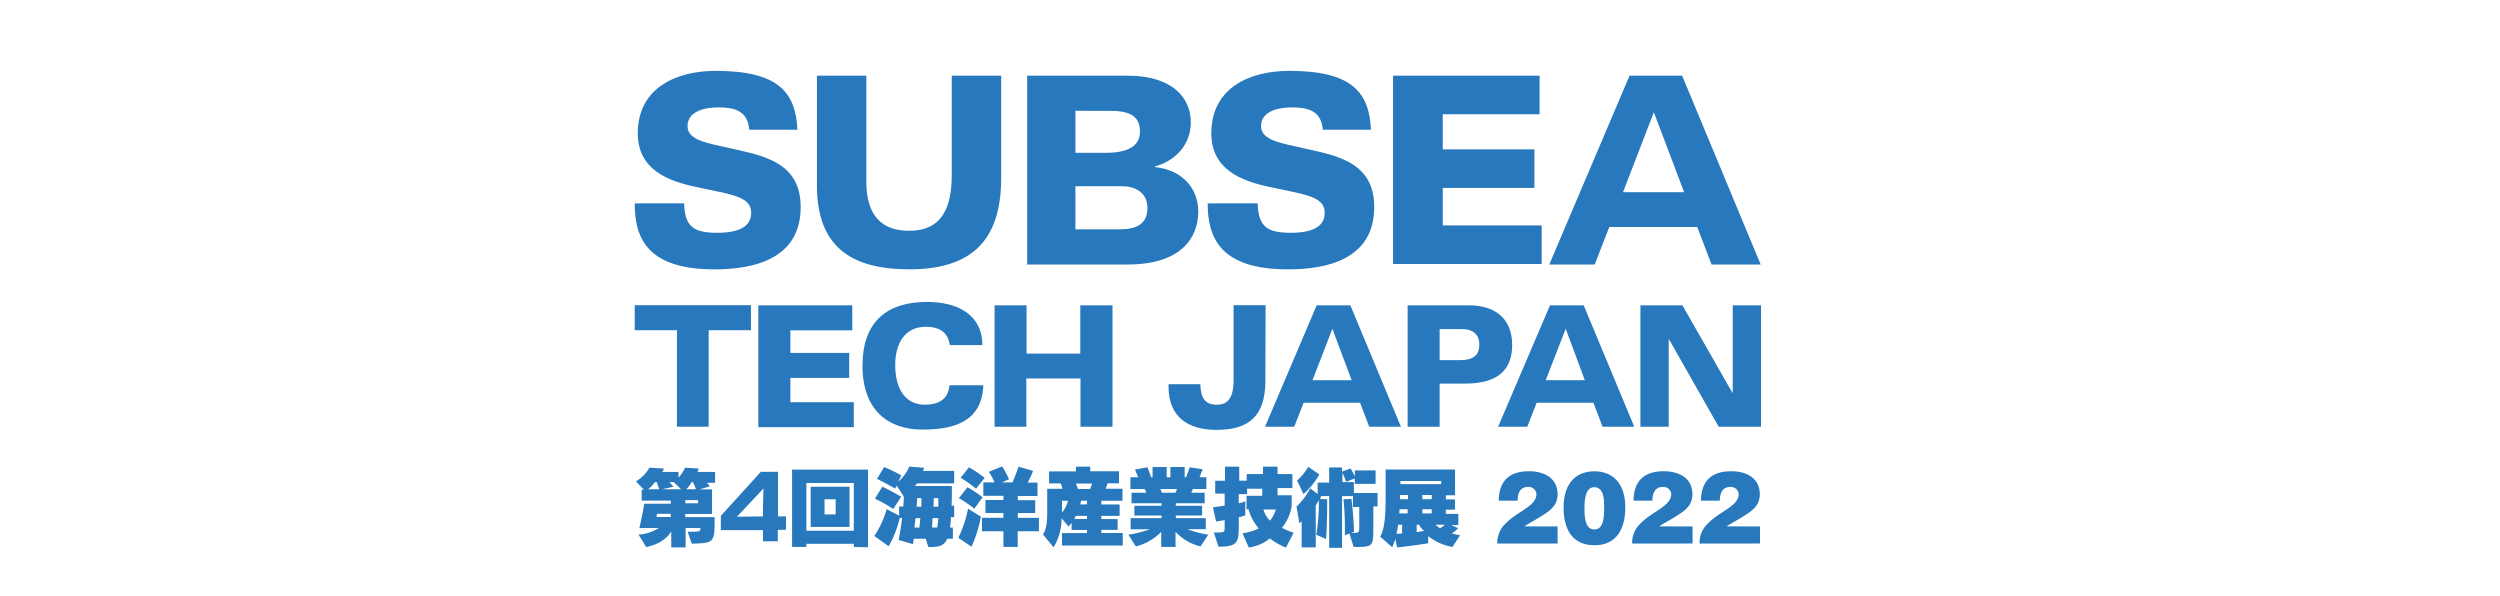 <svg id="レイヤー_1" data-name="レイヤー 1" xmlns="http://www.w3.org/2000/svg" viewBox="0 0 600 143"><defs><style>.cls-1{fill:#2778bd;}</style></defs><path class="cls-1" d="M164.19,48.8c.13,5.76,2.46,7.07,8,7.07,7,0,8.09-2.75,8.09-4.8,0-3-2.81-4-7.54-5l-5.83-1.23c-6.72-1.44-13.85-4.18-13.85-12.89.07-11,9.39-14.94,18.72-14.94,14.94,0,19.19,5.07,19.6,14.12H179.82c-.35-4.66-3.77-5.35-7.34-5.35-5.21,0-7.47,1.92-7.47,4.46,0,3.08,3.77,3.9,8.09,4.86l5.48,1.24c7.47,1.71,13.58,4.39,13.58,13.37,0,12.61-11.52,14.94-20.71,14.94-16.38,0-19.12-7.81-19.12-15.84Z"/><path class="cls-1" d="M240.28,42.77c0,15.7-7.88,21.87-22.07,21.87S196.06,59,196.06,44.49V18.16h11.86V43.59c0,8.16,3.7,11.8,10.29,11.8,7.81,0,10.21-5.49,10.21-13.44V18.16h11.86Z"/><path class="cls-1" d="M246.52,18.16h24.06c10.9,0,15.22,5.42,15.22,11.18,0,5.14-3.43,9.18-8.64,10.62v.14c6.38.62,10.42,4.93,10.42,10.69,0,6.17-4,12.69-16.93,12.69H246.52ZM258.1,36.67h7.41c5.07,0,8.09-1.58,8.09-5.07,0-3.77-2.54-5-7.13-5H258.1V36.67Zm0,18.37h10.63c3.77,0,6.65-1.09,6.65-5.14,0-3.77-3.09-5.21-6-5.21H258.1Z"/><path class="cls-1" d="M301.84,48.8c.14,5.76,2.47,7.07,8,7.07,7,0,8.09-2.75,8.09-4.8,0-3-2.81-4-7.54-5l-5.83-1.23c-6.72-1.44-13.85-4.18-13.85-12.89.07-11,9.33-14.94,18.72-14.94,14.94,0,19.19,5.07,19.6,14.12H317.47c-.34-4.66-3.77-5.35-7.34-5.35-5.21,0-7.47,1.92-7.47,4.46,0,3.08,3.77,3.9,8.09,4.86l5.49,1.24c7.47,1.71,13.57,4.39,13.57,13.37,0,12.61-11.52,14.94-20.7,14.94-16.46,0-19.27-7.81-19.27-15.84Z"/><path class="cls-1" d="M334.4,18.16h35.1v9.26H346.26v8.43h22V45.1h-22v9H370v9.26H334.33V18.16Z"/><path class="cls-1" d="M391.09,18.16h12.62l18.85,45.32H410.77l-3.43-9H386.23l-3.5,9h-10.9Zm5.83,8.78-7.4,19.19h14.67Z"/><path class="cls-1" d="M162.47,79.24H152.33v-6h27.9v6H170.08v23.17h-7.61Z"/><path class="cls-1" d="M182,73.28h22.55v6H189.69v5.42h14.12v6H189.69v5.83h15.22v6H182Z"/><path class="cls-1" d="M227.94,82.81c-.41-3.23-2.74-4.39-5.69-4.39-5,0-7.4,3.84-7.4,9.19,0,5.14,2,9.52,7.19,9.52,2.88,0,5.56-1.09,5.83-4.66H236c-.34,8.57-6.72,10.63-14.67,10.63S207,98.64,207,87.81s6.1-15.35,15.49-15.35c6.72,0,13.17,2.6,13.3,10.35Z"/><path class="cls-1" d="M238.7,73.28h7.68V84.86h12.89V73.28H267v29.13h-7.68V90.83h-13v11.58H238.7Z"/><path class="cls-1" d="M303.69,91.38c0,8.7-4.18,11.79-11.72,11.79-7,0-11.52-3.23-11.52-10.35V92.2h7.61c.14,3.15,1,4.93,4,4.93,2.4,0,4-1.37,4-5.89v-18h7.68Z"/><path class="cls-1" d="M316,73.28h8.09l12.13,29.13h-7.61l-2.19-5.76H312.88l-2.27,5.76h-7Zm3.77,5.62L315,91.24h9.39Z"/><path class="cls-1" d="M337.9,73.28h14.67c5.89,0,10.35,2.88,10.35,9.53,0,5.82-3.29,9.25-11.24,9.25h-6.17v10.35h-7.68V73.28Zm7.68,13.16h4.66c2.88,0,4.8-.82,4.8-3.7,0-2.47-1.51-3.77-4.25-3.77h-5.28v7.47Z"/><path class="cls-1" d="M372,73.28h8.09l12.13,29.13h-7.61l-2.19-5.76H368.81l-2.26,5.76h-7Zm3.77,5.62-4.8,12.34h9.39Z"/><path class="cls-1" d="M393.7,73.28h10.08l12,21h.07v-21h6.79v29.13H412.48l-11.93-21h-.06v21H393.7Z"/><path class="cls-1" d="M169.53,115.71c.42.48.83,1,.83,1l-2.47.75h3v5.9h-6.44v.75h7.06v1.24c0,5.14-.62,4.93-5.48,5.14l-1-2.88h.68c2.34,0,2.4-.07,2.4-.89h-3.56v4.66H161.1v-3.84c-1.09,1.78-3,3.09-6,3.77l-1.85-3a10.49,10.49,0,0,0,4.87-1.58h-4.67c.76-3.22,1.17-5.83,1.17-5.83H161v-.75h-7v-2.61h.55l-1.92-2a9,9,0,0,0,3.22-3.29l3.5.2a4.19,4.19,0,0,1-.41.82h3.91v1.37a10.42,10.42,0,0,0,1.57-2.39l3.29.2a3.85,3.85,0,0,1-.34.82h4.25v2.61h-2.06Zm-11.92,0h-.42a9.89,9.89,0,0,1-1.64,1.72h2.67C158.09,117.08,157.81,116.19,157.61,115.71Zm3.35,7.61h-3.29s-.06.48-.13.76H161Zm.76-7.61h-1.1a11.35,11.35,0,0,1,1,1.1l-2.74.62h4.59Zm5.83,4.32h-3.09v.75h3.09Zm-1.24-4.32H166a7.71,7.71,0,0,1-1.3,1.72H167A7.79,7.79,0,0,0,166.31,115.71Z"/><path class="cls-1" d="M186.67,127.23v2.67h-3.56v-2.67H173V123.8l9.6-10.56h4.11v10.7h1.92v3.22h-1.92Zm-9.8-3.22,6.24-.07v-2.26l.13-4.46Z"/><path class="cls-1" d="M204.91,131.27v-.75H193.53v.75H190.1V112.7h18.23v18.64Zm0-15.35H193.53v11.45h11.38Zm-10.35,10.55v-9.66h9.32v9.66Zm6-6.65h-2.67v3.64h2.67Z"/><path class="cls-1" d="M228.21,124.35a21.11,21.11,0,0,1-.2,2.26h.68v2.68h-1.37c-.75,1.85-2.19,2-4.52,2l-.62-2H219.3a8.35,8.35,0,0,1-.2,1.3l-3.43-1c.34-1.65.62-3.43.82-5.28h-.55a25.11,25.11,0,0,1-2.67,6.79l-3.43-2.47a21.93,21.93,0,0,0,2.95-6.45l3,1.58v-2.19h1c.06-.89.13-1.72.13-2.4l-1.71-2.61-.41.69c-2.13-1.24-4.32-2.33-4.32-2.33l1.71-2.81a28.77,28.77,0,0,1,4.12,2l-.76,1.51a10,10,0,0,0,2.68-3.63l3.56.27a3.84,3.84,0,0,1-.27.76H229v3h-8.91a5.1,5.1,0,0,1-.55.62h8.91c0,1.85,0,3.22-.07,4.73H229v2.74h-.83Zm-13.84-2.19a30.54,30.54,0,0,0-4.39-2.47l1.78-2.88s1.65.75,4.53,2.4Zm5.34,2.19a21.75,21.75,0,0,1-.27,2.26h1.23c.07-.68.14-1.58.21-2.26Zm.42-4.8s-.07.89-.14,2.06h1.1c.06-.69.06-1.51.06-2.06Zm3.7,4.8c-.07.68-.07,1.58-.14,2.26h1.23a16.73,16.73,0,0,0,.28-2.26Zm.27-4.8c0,.48,0,1.3-.07,2.06h1.17v-2.06Z"/><path class="cls-1" d="M233.15,131.2,230,129.08a28.78,28.78,0,0,0,2.33-7l3.08,1.92A29.49,29.49,0,0,1,233.15,131.2Zm.69-9.11a30,30,0,0,0-3.71-2.54l2.06-2.6a27.07,27.07,0,0,1,3.63,2.4Zm.41-4.8a25.25,25.25,0,0,0-3.7-2.61l2-2.53a30.7,30.7,0,0,1,3.77,2.53Zm10,10.21v3.77h-3.43V127.5h-5.14v-3.22h5.14v-1.16h-4.32V120h4.32v-1H236v-3.22h2.67a11.71,11.71,0,0,0-1.37-2.54l3.23-1.3a25.17,25.17,0,0,1,1.64,3.08l-1.71.76H243s.76-1.71,1.44-3.77l3.5,1a27.62,27.62,0,0,1-1.3,2.81H249v3.22h-4.73v1h4.18v3.08h-4.18v1.17h5.07v3.22h-5.07Z"/><path class="cls-1" d="M254.88,130.93v-3h6v-.75h-3.7v-1.71a4.92,4.92,0,0,1-.75.89l-1.65-2a13.52,13.52,0,0,1-1.92,7l-2.53-3.08c1-1.65,1-3.64,1-6.1v-4.87H255a13.53,13.53,0,0,0-.41-1.3h-2.81v-2.88h6.44V112h3.43v1.1h6.92V116h-2.74c-.14.34-.27.89-.48,1.3h4.05v2.88h-5.08v.89h4.39v2.74h-4.39v.76h3.91v2.6h-3.91v.75h5.14v3Zm0-10.76V123a6.74,6.74,0,0,0,1.44-2.81Zm6,3.63h-2.67a5.86,5.86,0,0,1-.41.76h3.08Zm-2.67-7.75a10.43,10.43,0,0,1,.48,1.31h2.95c.14-.35.34-1,.48-1.31Zm2.67,4.12h-1.44a4.48,4.48,0,0,1-.2.89h1.64v-.89Z"/><path class="cls-1" d="M288.13,131.14a12.15,12.15,0,0,1-6-3.5v3.63h-3.43v-3.63a12.89,12.89,0,0,1-6.1,3.5l-1.78-2.81a27.16,27.16,0,0,0,5.14-1.31h-4.6v-2.67h7.41v-.62h-6.52V121.4h6.52v-.62h-7.2v-2.53h3.56l-.41-.89h-3.42v-2.81h1.85s-.35-.89-.76-1.85l3-.55.89,2.4h.34v-2.47H280v2.47h.89v-2.47h3.43v2.47h.34c.28-.69.55-1.51.89-2.4l3.09.48c-.28.75-.55,1.37-.76,1.92h1.65v2.81h-3.22l-.41.89h3.22v2.53h-6.93v.62h6.31v2.33h-6.31v.62h7.2V127H285a21.37,21.37,0,0,0,5,1.31Zm-9.67-13.78.41.89h3.23l.41-.89Z"/><path class="cls-1" d="M308.63,131.41a14.94,14.94,0,0,1-3.84-2.19,10.51,10.51,0,0,1-5.08,2.19l-1.5-3.43a12.54,12.54,0,0,0,3.9-1.16,11.65,11.65,0,0,1-2.46-4.6h-.48V119h3.77v-1.71H299.3v1.3h-2v2.19a6,6,0,0,0,1.57-.48v3.36a7.86,7.86,0,0,1-1.57.48v2c0,4-.21,5.07-4.87,5.07l-1.1-3.42H292c1.85,0,1.92-.07,1.92-1.1v-1.85c-.62.07-1.31.2-2.06.34l-.75-3.43c1-.13,2-.27,2.81-.41v-2.88h-2.27v-3.08H294V112h3.42v3.36h1.79v-1.58h3.9V112h3.5v1.78h3.56v3.36h-3.56v1.72H310v2.6a10.93,10.93,0,0,1-2.33,5.21,16.21,16.21,0,0,0,2.81,1.17Zm-5.42-9.12a6.51,6.51,0,0,0,1.58,2.68,8.4,8.4,0,0,0,1.44-2.68Z"/><path class="cls-1" d="M329.6,121.54v4.93c0,4.73,0,4.8-4.73,4.8l-1-3.22-1.09.41v-1.71c0-1.65-.07-4.18-.34-6.93l1.91-.06c.55,4.38.62,7.88.62,7.88l-.75.27c1.92,0,2-.06,2-1.44v-4.79h-1.51v-2.61h-2.61v12.41H319V119.07h-2.13l.21.21a1.85,1.85,0,0,1-.34.48l1.78.06V121c0,5.62-.28,8.36-.28,8.36l-2.33-1a51.35,51.35,0,0,0,.62-8.29c-.27.41-.48.82-.75,1.23v10.08H312.4V125.1a3.94,3.94,0,0,1-.55.48l-.69-4a16.11,16.11,0,0,0,3.29-4.39l1.79,1.37v-2.74H319v-3.63h3.08v1l2.06-.76a13,13,0,0,1,1,1.92V112.9h5v3.22h-5v-1.3l-2.06.82a20.84,20.84,0,0,0-.89-2.19v2.26h2.74v2.61h5.69v3.22Zm-16.79-3-1.51-3.22a12.6,12.6,0,0,0,2.67-3.29l2.68,1.85A18.51,18.51,0,0,1,312.81,118.59Z"/><path class="cls-1" d="M348.59,131.27a12.89,12.89,0,0,1-5.82-2.6v1.71c-3.78.62-7.48,1-7.48,1l-.41-2.05a16.57,16.57,0,0,1-.75,2l-2.88-2.53c1.3-2.27,1.3-6.52,1.3-10.35v-5.76h16.66v6.17H347v1h2.19v2.46H347v1h3V126h-1.71l1.64.76a5.28,5.28,0,0,1-1.51,1.23,15.22,15.22,0,0,0,2,.48Zm-12.06-5.34h-1a11.94,11.94,0,0,1-.41,2.19c.34,0,.75-.07,1.37-.07Zm1.37-3.71h-2c0,.21-.07.69-.07,1h2v-1Zm0-3.42H336v1h1.92Zm8-3.36h-9.8v.75h9.8Zm-5.28,10.49H340v1.78l1.79-.28A5.47,5.47,0,0,1,340.57,125.93Zm3-7.13h-2.26v1h2.26Zm0,3.42h-2.26v1h2.26Zm.89,3.71a4.57,4.57,0,0,0,1.1.82,5.45,5.45,0,0,0,1.16-.82Z"/><path class="cls-1" d="M359.35,130.45a6.37,6.37,0,0,1,2.06-4.87c2.88-2.94,7.34-4.11,7.34-7a1.87,1.87,0,0,0-2.06-1.71c-1.92,0-2.47,1.64-2.47,3.29H359.7c.07-5,2.81-7.06,7.26-7.06,3.57,0,6.86,1.57,6.86,5.55,0,3-2.33,4.25-4.53,5.62-1.23.75-2.53,1.44-3.42,2.06h7.95v4.11Z"/><path class="cls-1" d="M382.66,113.11c4.46,0,7.41,2.94,7.41,8.63,0,4.87-1.85,9.12-7.41,9.12s-7.4-4.18-7.4-9.05C375.26,115.44,378.75,113.11,382.66,113.11ZM385,122c0-1.78.07-5.07-2.4-5.07-2.26,0-2.33,3.49-2.33,5.14,0,3,.48,5,2.4,5S385,124.83,385,122Z"/><path class="cls-1" d="M391.71,130.45a6.34,6.34,0,0,1,2.06-4.87c2.88-2.94,7.33-4.11,7.33-7a1.87,1.87,0,0,0-2.05-1.71c-1.92,0-2.47,1.64-2.47,3.29h-4.53c.07-5,2.81-7.06,7.27-7.06,3.57,0,6.86,1.57,6.86,5.55,0,3-2.33,4.25-4.53,5.62-1.23.75-2.54,1.44-3.43,2.06h8v4.11Z"/><path class="cls-1" d="M407.89,130.45a6.34,6.34,0,0,1,2.06-4.87c2.88-2.94,7.33-4.11,7.33-7a1.87,1.87,0,0,0-2.06-1.71c-1.91,0-2.46,1.64-2.46,3.29h-4.53c.07-5,2.81-7.06,7.27-7.06,3.56,0,6.85,1.57,6.85,5.55,0,3-2.33,4.25-4.52,5.62-1.23.75-2.54,1.44-3.43,2.06h8v4.11Z"/></svg>
